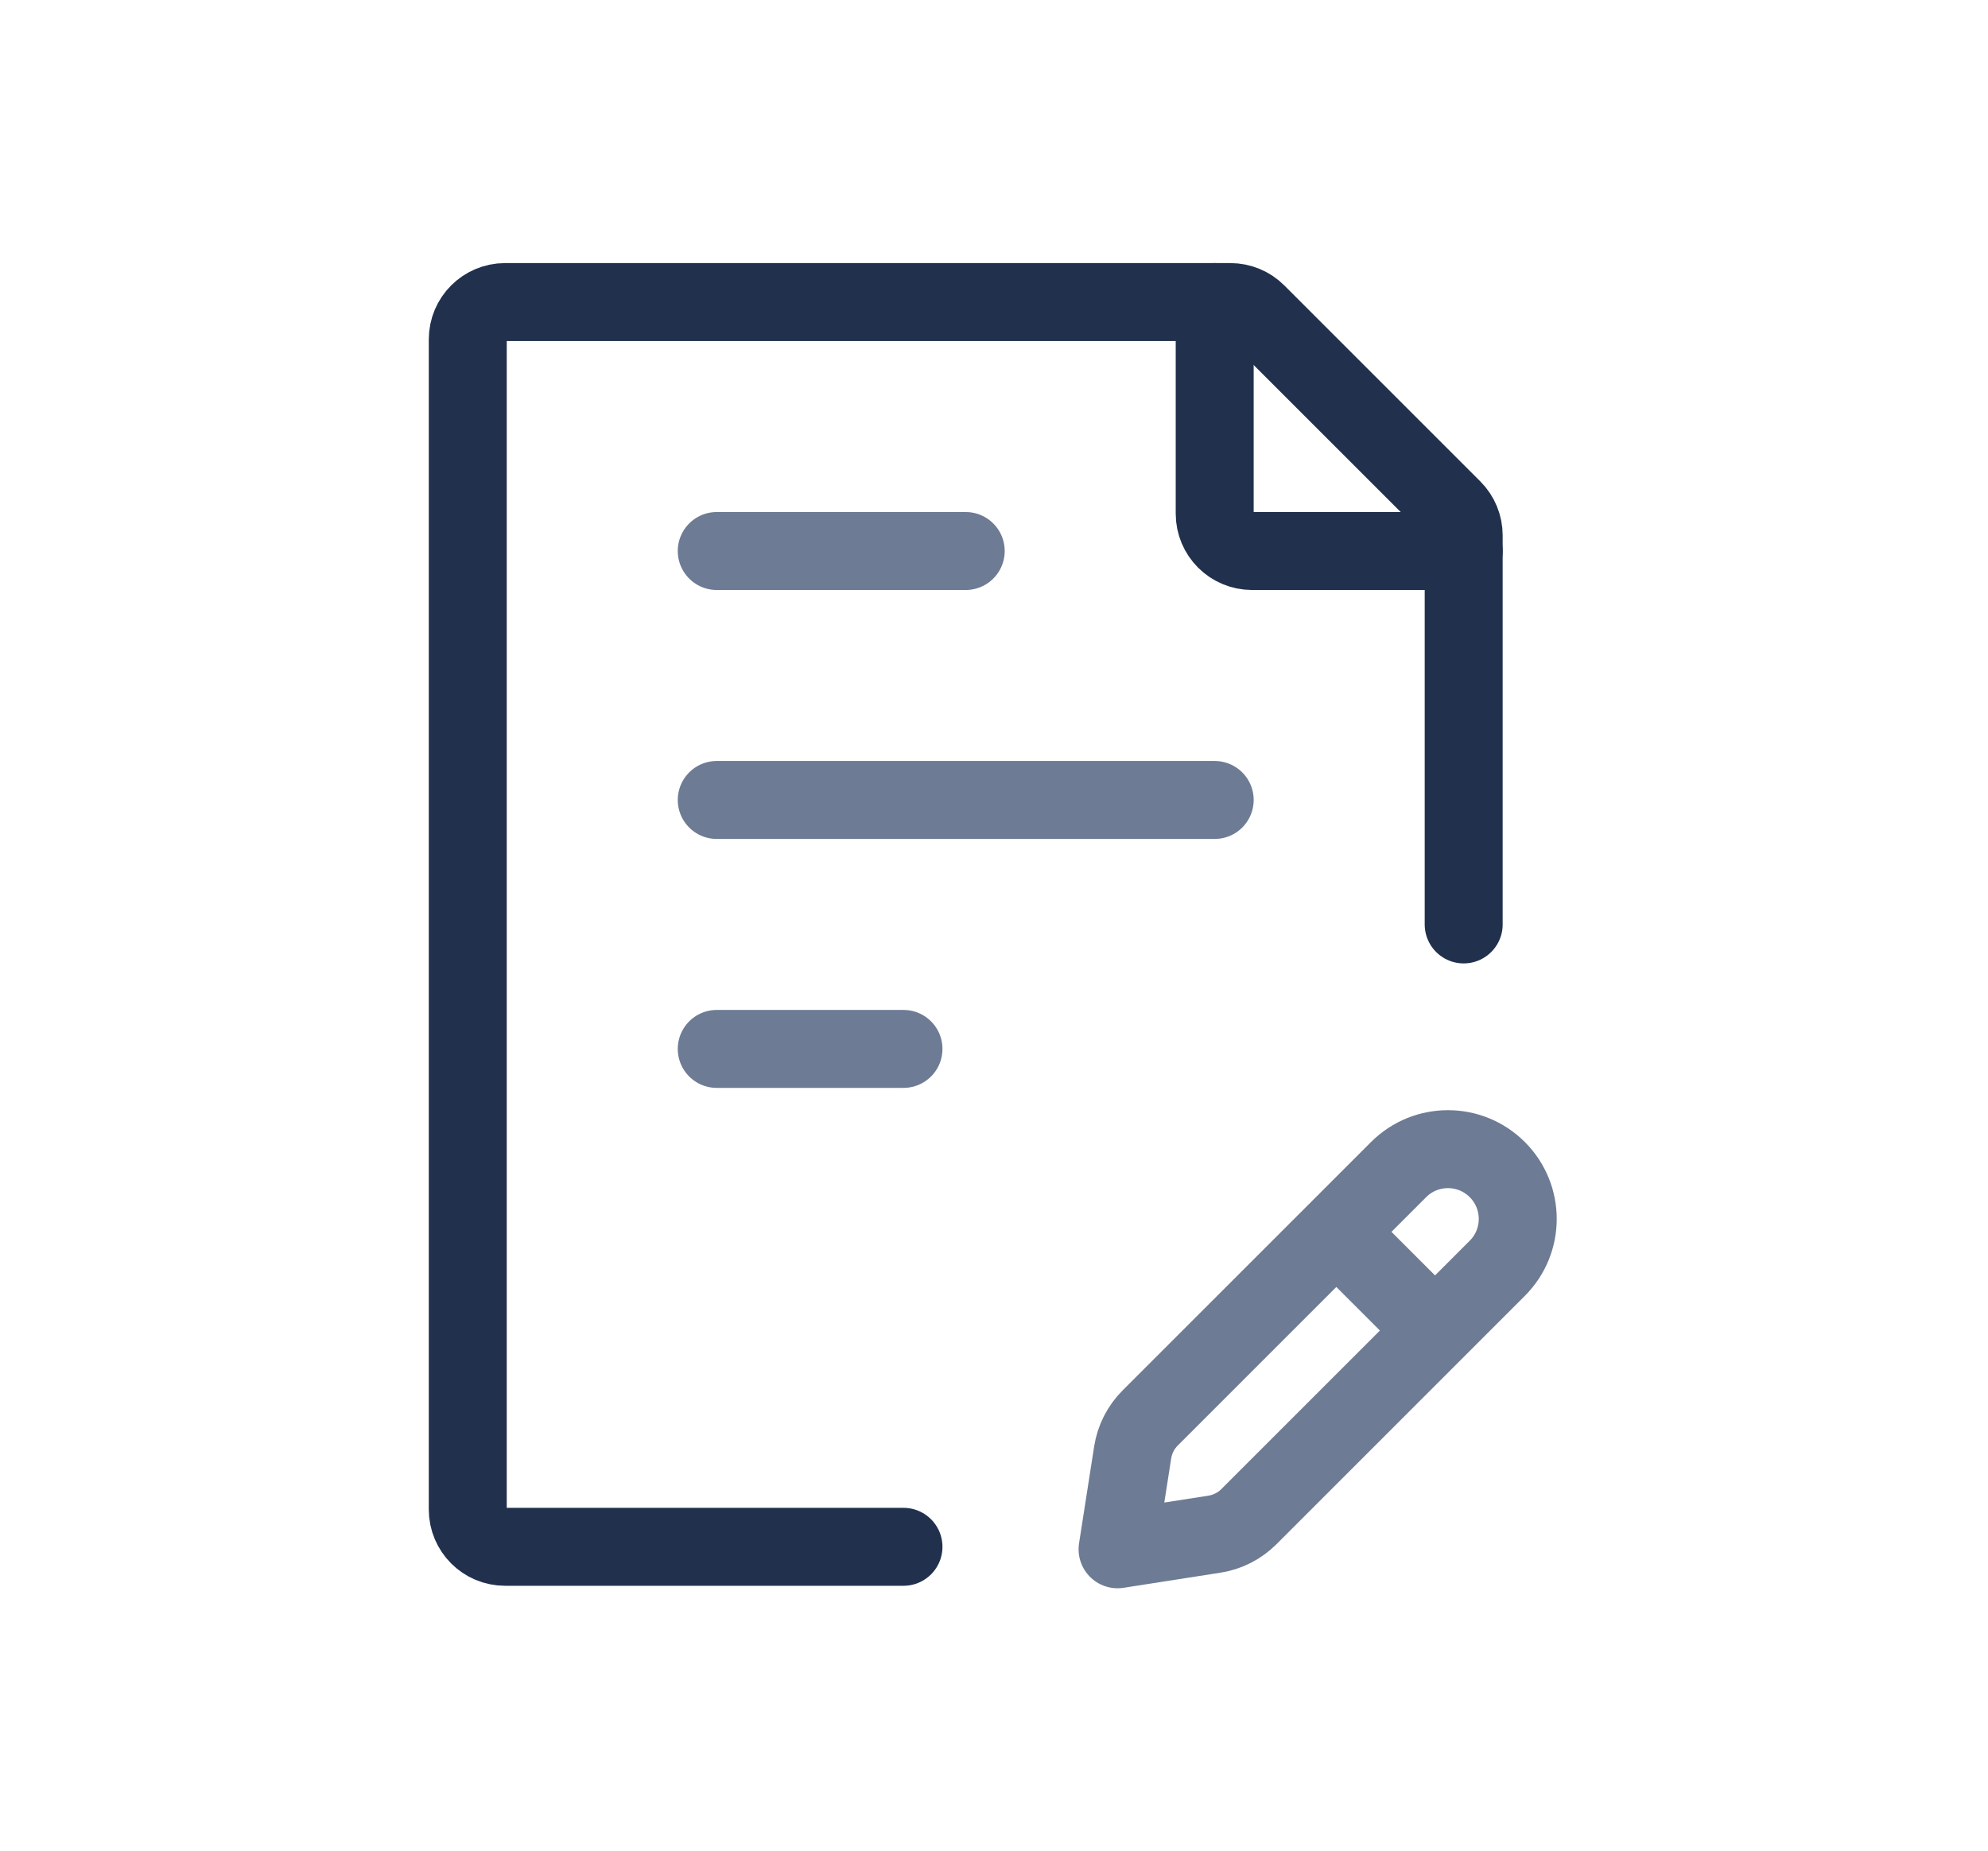 <svg width="204" height="190" viewBox="0 0 204 190" fill="none" xmlns="http://www.w3.org/2000/svg">
<path d="M150.197 94.873V54.943C150.197 53.927 149.793 52.952 149.075 52.233L128.964 32.123C128.245 31.404 127.27 31 126.254 31H51.832C49.716 31 48 32.716 48 34.832V154.914C48 157.03 49.716 158.746 51.832 158.746H92.711" stroke="#21314D" stroke-width="8" stroke-linecap="round" stroke-linejoin="round"/>
<path d="M73.549 82.099H124.647M73.549 56.549H99.098M73.549 107.648H92.711" stroke="#6D7B94" stroke-width="8" stroke-linecap="round" stroke-linejoin="round"/>
<path d="M137.129 126.422L143.517 120.034C146.314 117.237 150.849 117.237 153.646 120.034C156.443 122.831 156.443 127.366 153.646 130.163L147.258 136.551M137.129 126.422L118.024 145.527C117.067 146.484 116.438 147.721 116.23 149.059L114.68 159L124.62 157.45C125.959 157.242 127.195 156.613 128.153 155.656L147.258 136.551M137.129 126.422L147.258 136.551" stroke="#6D7B94" stroke-width="8" stroke-linecap="round" stroke-linejoin="round"/>
<path d="M124.647 31V52.717C124.647 54.833 126.363 56.549 128.48 56.549H150.197" stroke="#21314D" stroke-width="8" stroke-linecap="round" stroke-linejoin="round"/>
</svg>
